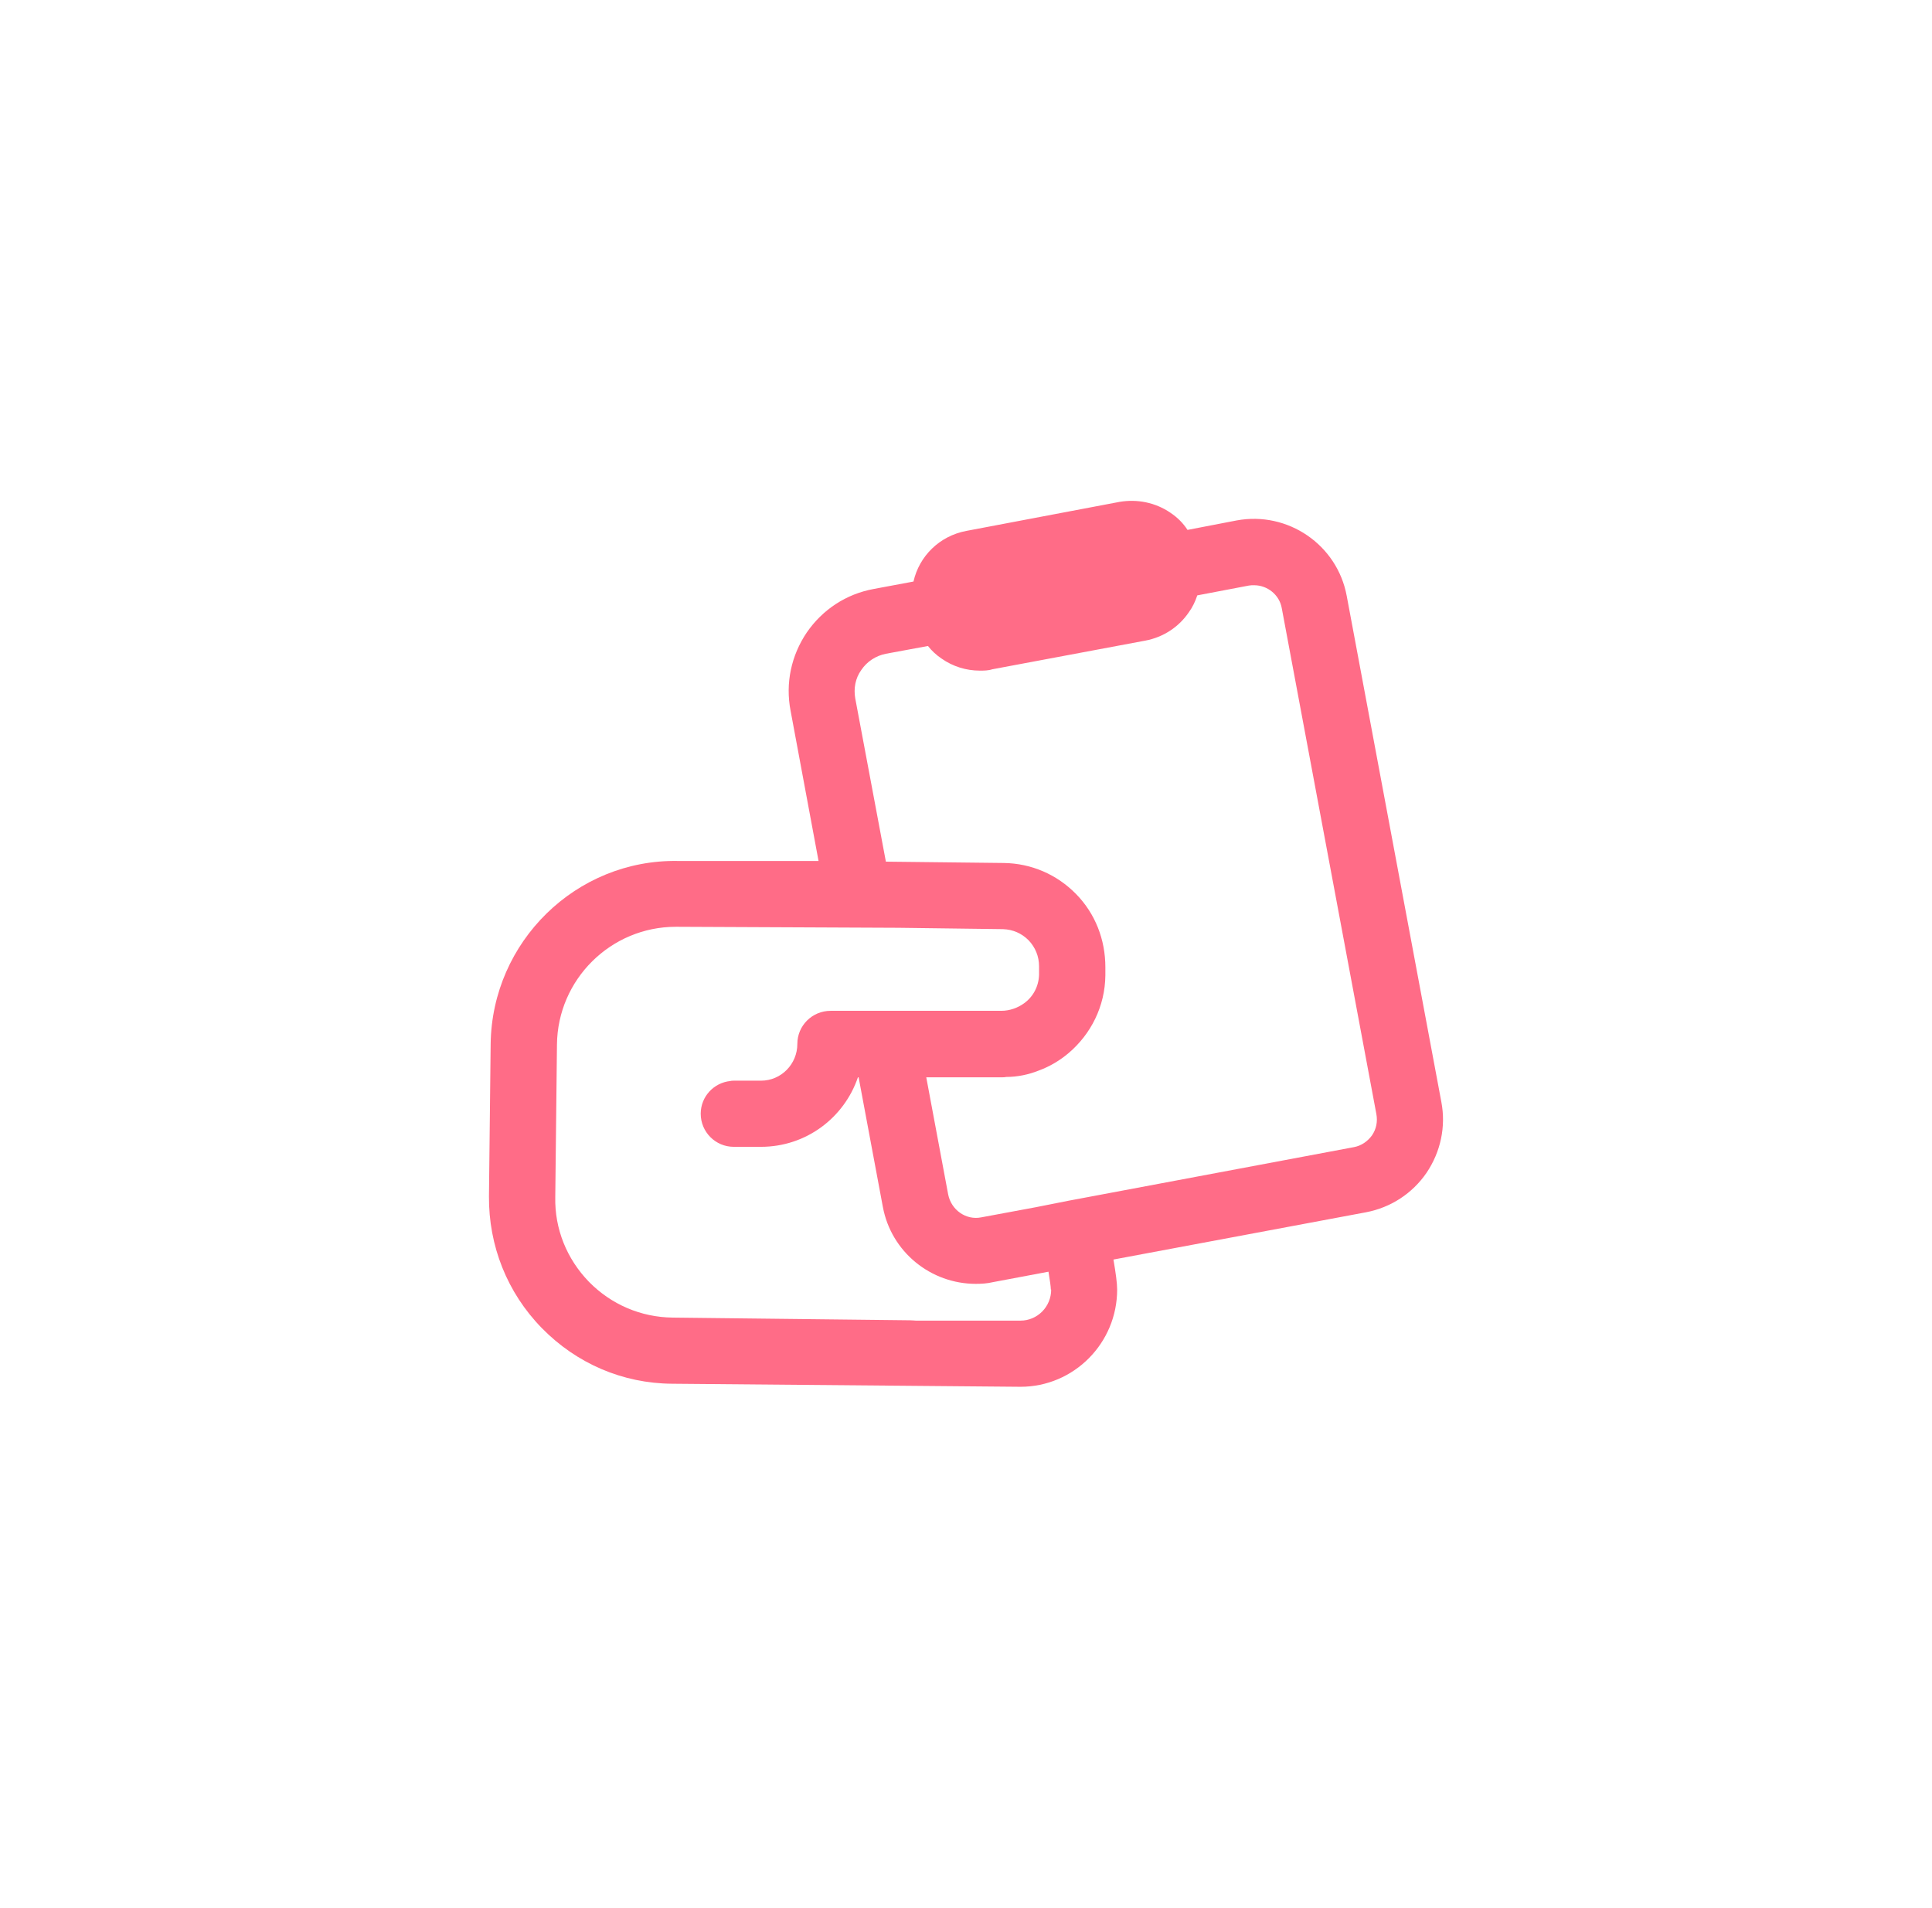 <?xml version="1.0" encoding="UTF-8"?>
<svg xmlns="http://www.w3.org/2000/svg" width="81" height="80" viewBox="0 0 81 80" fill="none">
  <g clip-path="url(#clip0_2016_22064)">
    <path d="M60.429 46.2L56.463 24.99C56.068 22.839 53.993 21.424 51.848 21.82L49.787 22.217C49.604 21.934 49.364 21.693 49.067 21.495C48.446 21.071 47.684 20.915 46.936 21.042L40.514 22.259C39.385 22.471 38.538 23.32 38.298 24.382L36.633 24.693C35.475 24.905 34.487 25.556 33.824 26.518C33.175 27.48 32.921 28.641 33.146 29.801L34.318 36.097H28.418C24.156 36.027 20.627 39.479 20.571 43.767L20.5 50.162C20.486 52.228 21.262 54.195 22.716 55.681C24.17 57.166 26.103 58.001 28.178 58.015L42.786 58.143C45.017 58.143 46.837 56.317 46.837 54.068C46.837 53.799 46.781 53.388 46.682 52.808L57.268 50.827C58.312 50.629 59.216 50.035 59.808 49.172C60.401 48.294 60.627 47.233 60.429 46.2ZM57.522 47.601C57.338 47.856 57.07 48.04 56.76 48.096L46.132 50.092L44.777 50.346L43.422 50.615L41.135 51.04C40.5 51.167 39.879 50.728 39.752 50.077L38.834 45.167H42.038C42.038 45.167 42.137 45.167 42.18 45.153C42.66 45.153 43.125 45.054 43.549 44.885C44.014 44.715 44.438 44.46 44.805 44.149C45.736 43.356 46.329 42.196 46.343 40.894V40.555C46.343 39.394 45.92 38.305 45.115 37.484C44.311 36.663 43.238 36.197 42.081 36.182L37.141 36.126L35.856 29.277C35.786 28.867 35.856 28.443 36.111 28.089C36.35 27.735 36.717 27.494 37.141 27.41L38.905 27.084C39.06 27.282 39.258 27.466 39.47 27.608C39.95 27.947 40.514 28.117 41.079 28.117C41.248 28.117 41.432 28.117 41.601 28.061L48.023 26.858C48.771 26.716 49.42 26.292 49.844 25.669C49.999 25.457 50.112 25.216 50.197 24.962L52.356 24.551C52.427 24.537 52.497 24.537 52.582 24.537C53.132 24.537 53.64 24.933 53.739 25.499L57.705 46.71C57.762 47.021 57.705 47.332 57.522 47.601ZM44.071 54.068C44.071 54.789 43.492 55.369 42.786 55.369H38.397C38.397 55.369 38.228 55.355 38.157 55.355L28.206 55.242C26.866 55.228 25.623 54.69 24.692 53.742C23.76 52.78 23.252 51.521 23.28 50.191L23.351 43.795C23.379 41.064 25.609 38.857 28.334 38.857H28.39L37.663 38.899L42.053 38.956C42.462 38.97 42.829 39.126 43.125 39.423C43.408 39.72 43.563 40.102 43.563 40.512V40.866C43.549 41.361 43.309 41.8 42.928 42.069C42.674 42.253 42.335 42.38 41.982 42.38H34.826C34.05 42.38 33.429 43.003 33.429 43.767C33.429 44.616 32.751 45.309 31.904 45.309H30.761C30.761 45.309 30.662 45.309 30.62 45.323C29.928 45.394 29.378 45.974 29.378 46.696C29.378 47.46 29.999 48.082 30.761 48.082H31.904C33.796 48.082 35.391 46.865 35.969 45.167H35.998L37.014 50.601C37.367 52.497 39.032 53.827 40.909 53.827C41.149 53.827 41.389 53.813 41.629 53.756L43.958 53.318C44.014 53.671 44.057 53.94 44.057 54.068H44.071Z" fill="#FF6C87"></path>
  </g>
  <defs>
    <clipPath id="clip0_2016_22064">
      <rect width="40" height="37.143" fill="white" transform="translate(20.5 21)"></rect>
    </clipPath>
  </defs>
</svg>

